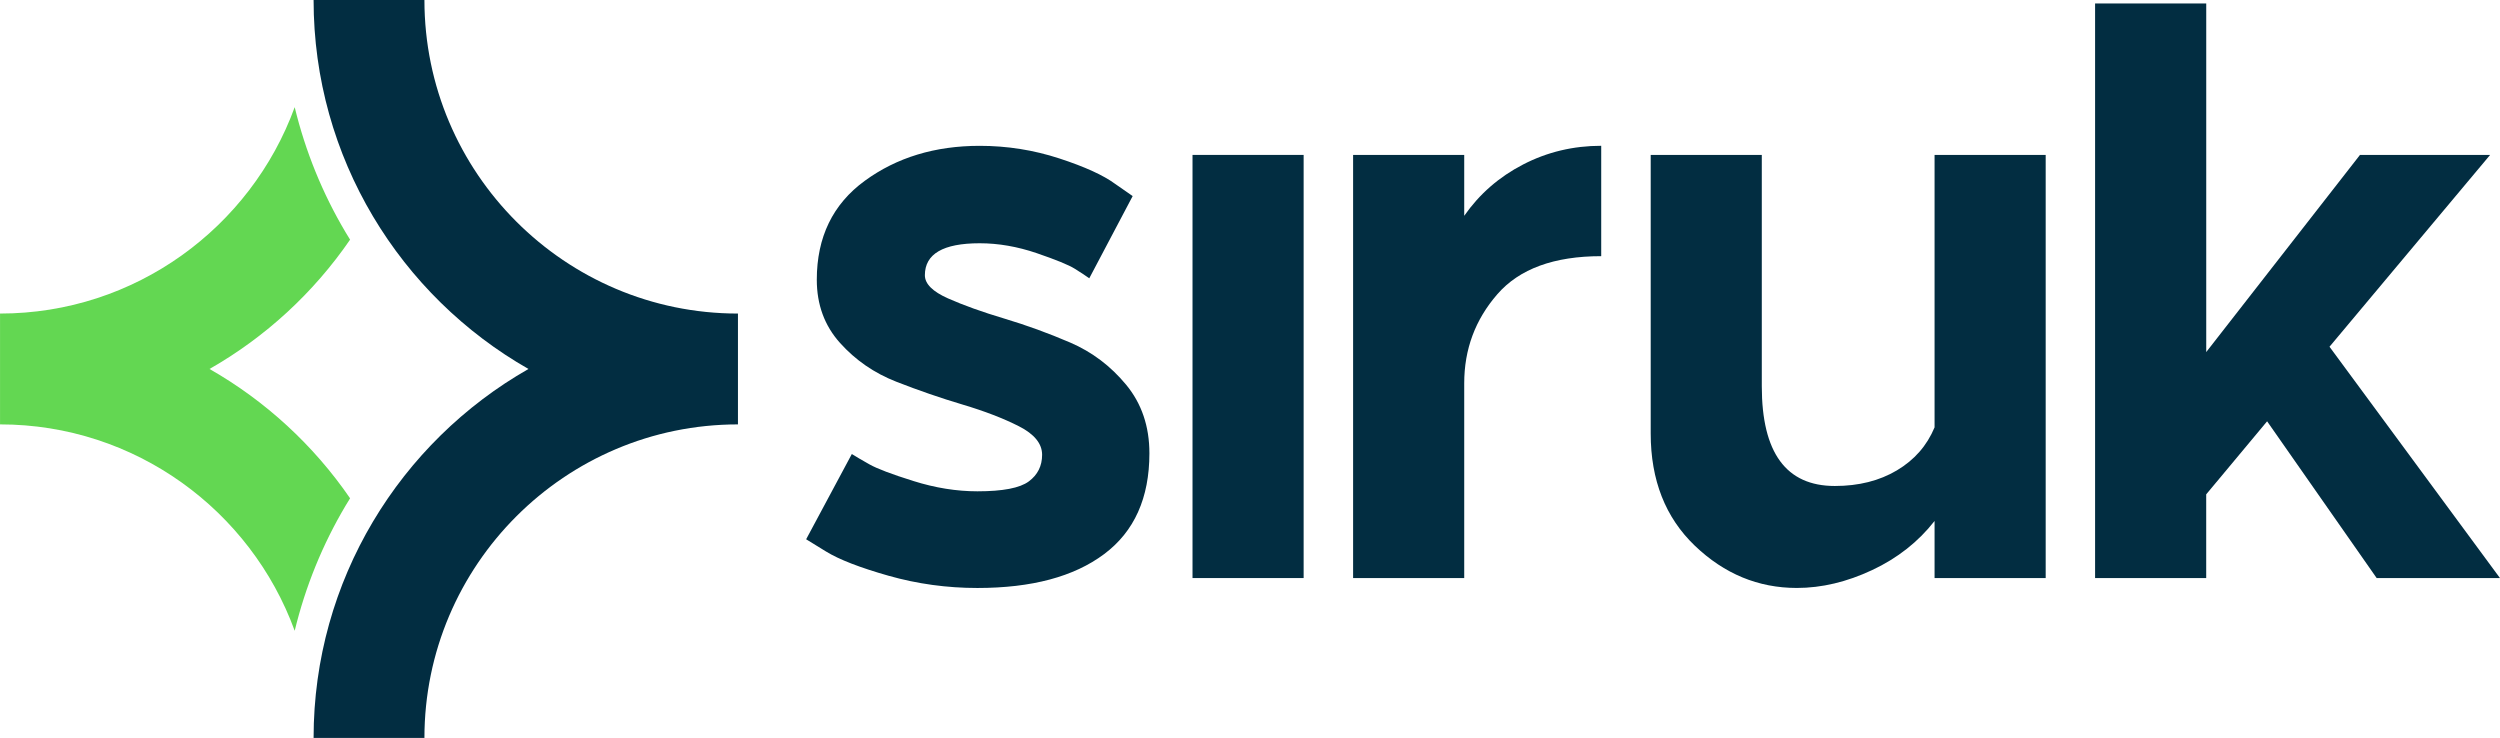 <?xml version="1.0" encoding="UTF-8"?>
<svg xmlns="http://www.w3.org/2000/svg" id="Horizontal_Green_Blue" data-name="Horizontal Green &amp;amp; Blue" viewBox="140.98 422.22 798.02 235.57">
  <defs>
    <style>
      .cls-1 {
        fill: #63d752;
      }

      .cls-1, .cls-2 {
        stroke-width: 0px;
      }

      .cls-2 {
        fill: #022d41;
      }
    </style>
  </defs>
  <path class="cls-2" d="M507.88,566.91c0,14.25-4.82,24.99-14.46,32.19-9.64,7.21-23.12,10.81-40.45,10.81-9.72,0-19.15-1.3-28.3-3.89-9.15-2.59-15.83-5.18-20.04-7.77l-6.32-3.89,14.58-27.21c1.29.81,3.16,1.91,5.59,3.28,2.43,1.38,7.12,3.16,14.09,5.34,6.96,2.19,13.76,3.28,20.41,3.28,8.1,0,13.56-1.05,16.4-3.16,2.83-2.1,4.25-4.94,4.25-8.5s-2.47-6.6-7.41-9.11c-4.94-2.51-10.93-4.82-17.98-6.92-7.05-2.1-14.09-4.53-21.14-7.29-7.04-2.75-13.04-6.88-17.98-12.39-4.94-5.5-7.41-12.23-7.41-20.16,0-13.6,5.1-24.13,15.31-31.58,10.2-7.45,22.43-11.17,36.68-11.17,8.75,0,17.21,1.34,25.39,4.01,8.18,2.67,14.13,5.39,17.86,8.14l5.59,3.89-13.85,26.24c-1.14-.81-2.67-1.82-4.62-3.04s-5.99-2.87-12.15-4.98c-6.16-2.1-12.23-3.16-18.22-3.16-11.66,0-17.49,3.4-17.49,10.2,0,2.76,2.47,5.22,7.41,7.41,4.94,2.19,10.93,4.34,17.98,6.44,7.05,2.11,14.05,4.66,21.01,7.65,6.96,3,12.91,7.49,17.86,13.48,4.94,5.99,7.41,13.28,7.41,21.86Z"></path>
  <path class="cls-2" d="M521.64,471.67h35.47v135.07h-35.47v-135.07Z"></path>
  <path class="cls-2" d="M652.1,468.76v35.23c-15.06,0-26.12,4.05-33.16,12.15-7.05,8.1-10.57,17.58-10.57,28.42v62.19h-35.47v-135.07h35.47v19.43c4.86-6.96,11.13-12.43,18.83-16.4,7.69-3.97,15.99-5.95,24.9-5.95Z"></path>
  <path class="cls-2" d="M667.89,471.67h35.47v73.85c0,21.22,7.77,31.83,23.32,31.83,7.61,0,14.21-1.66,19.8-4.98,5.59-3.32,9.6-7.9,12.03-13.73v-86.97h35.47v135.07h-35.47v-18.22c-5.19,6.64-11.82,11.87-19.92,15.67-8.1,3.8-16.12,5.71-24.05,5.71-12.31,0-23.16-4.49-32.55-13.48-9.39-8.99-14.09-20.93-14.09-35.83v-88.92Z"></path>
  <path class="cls-2" d="M809.76,423.33h35.47v111.27l49.07-62.92h41.54l-51.26,61.22,54.42,73.85h-39.36l-34.98-50.05-19.44,23.32v26.72h-35.47v-183.42Z"></path>
  <g>
    <path class="cls-2" d="M376.54,557.69v-35.38c-55.18,0-100.08-44.9-100.08-100.08h-35.38c0,50.39,27.66,94.44,68.59,117.77-40.93,23.33-68.59,67.38-68.59,117.77h35.38c0-55.18,44.9-100.08,100.08-100.08Z"></path>
    <path class="cls-1" d="M251.33,583.57c.46-.77.93-1.53,1.4-2.29-11.62-16.92-26.98-31.08-44.87-41.28,17.9-10.2,33.25-24.36,44.87-41.28-.47-.76-.94-1.52-1.4-2.29-7.42-12.48-12.89-25.97-16.28-40-14,38.39-50.88,65.88-94.06,65.88v35.38c43.18,0,80.05,27.49,94.06,65.88,3.39-14.02,8.86-27.52,16.28-40Z"></path>
  </g>
</svg>
